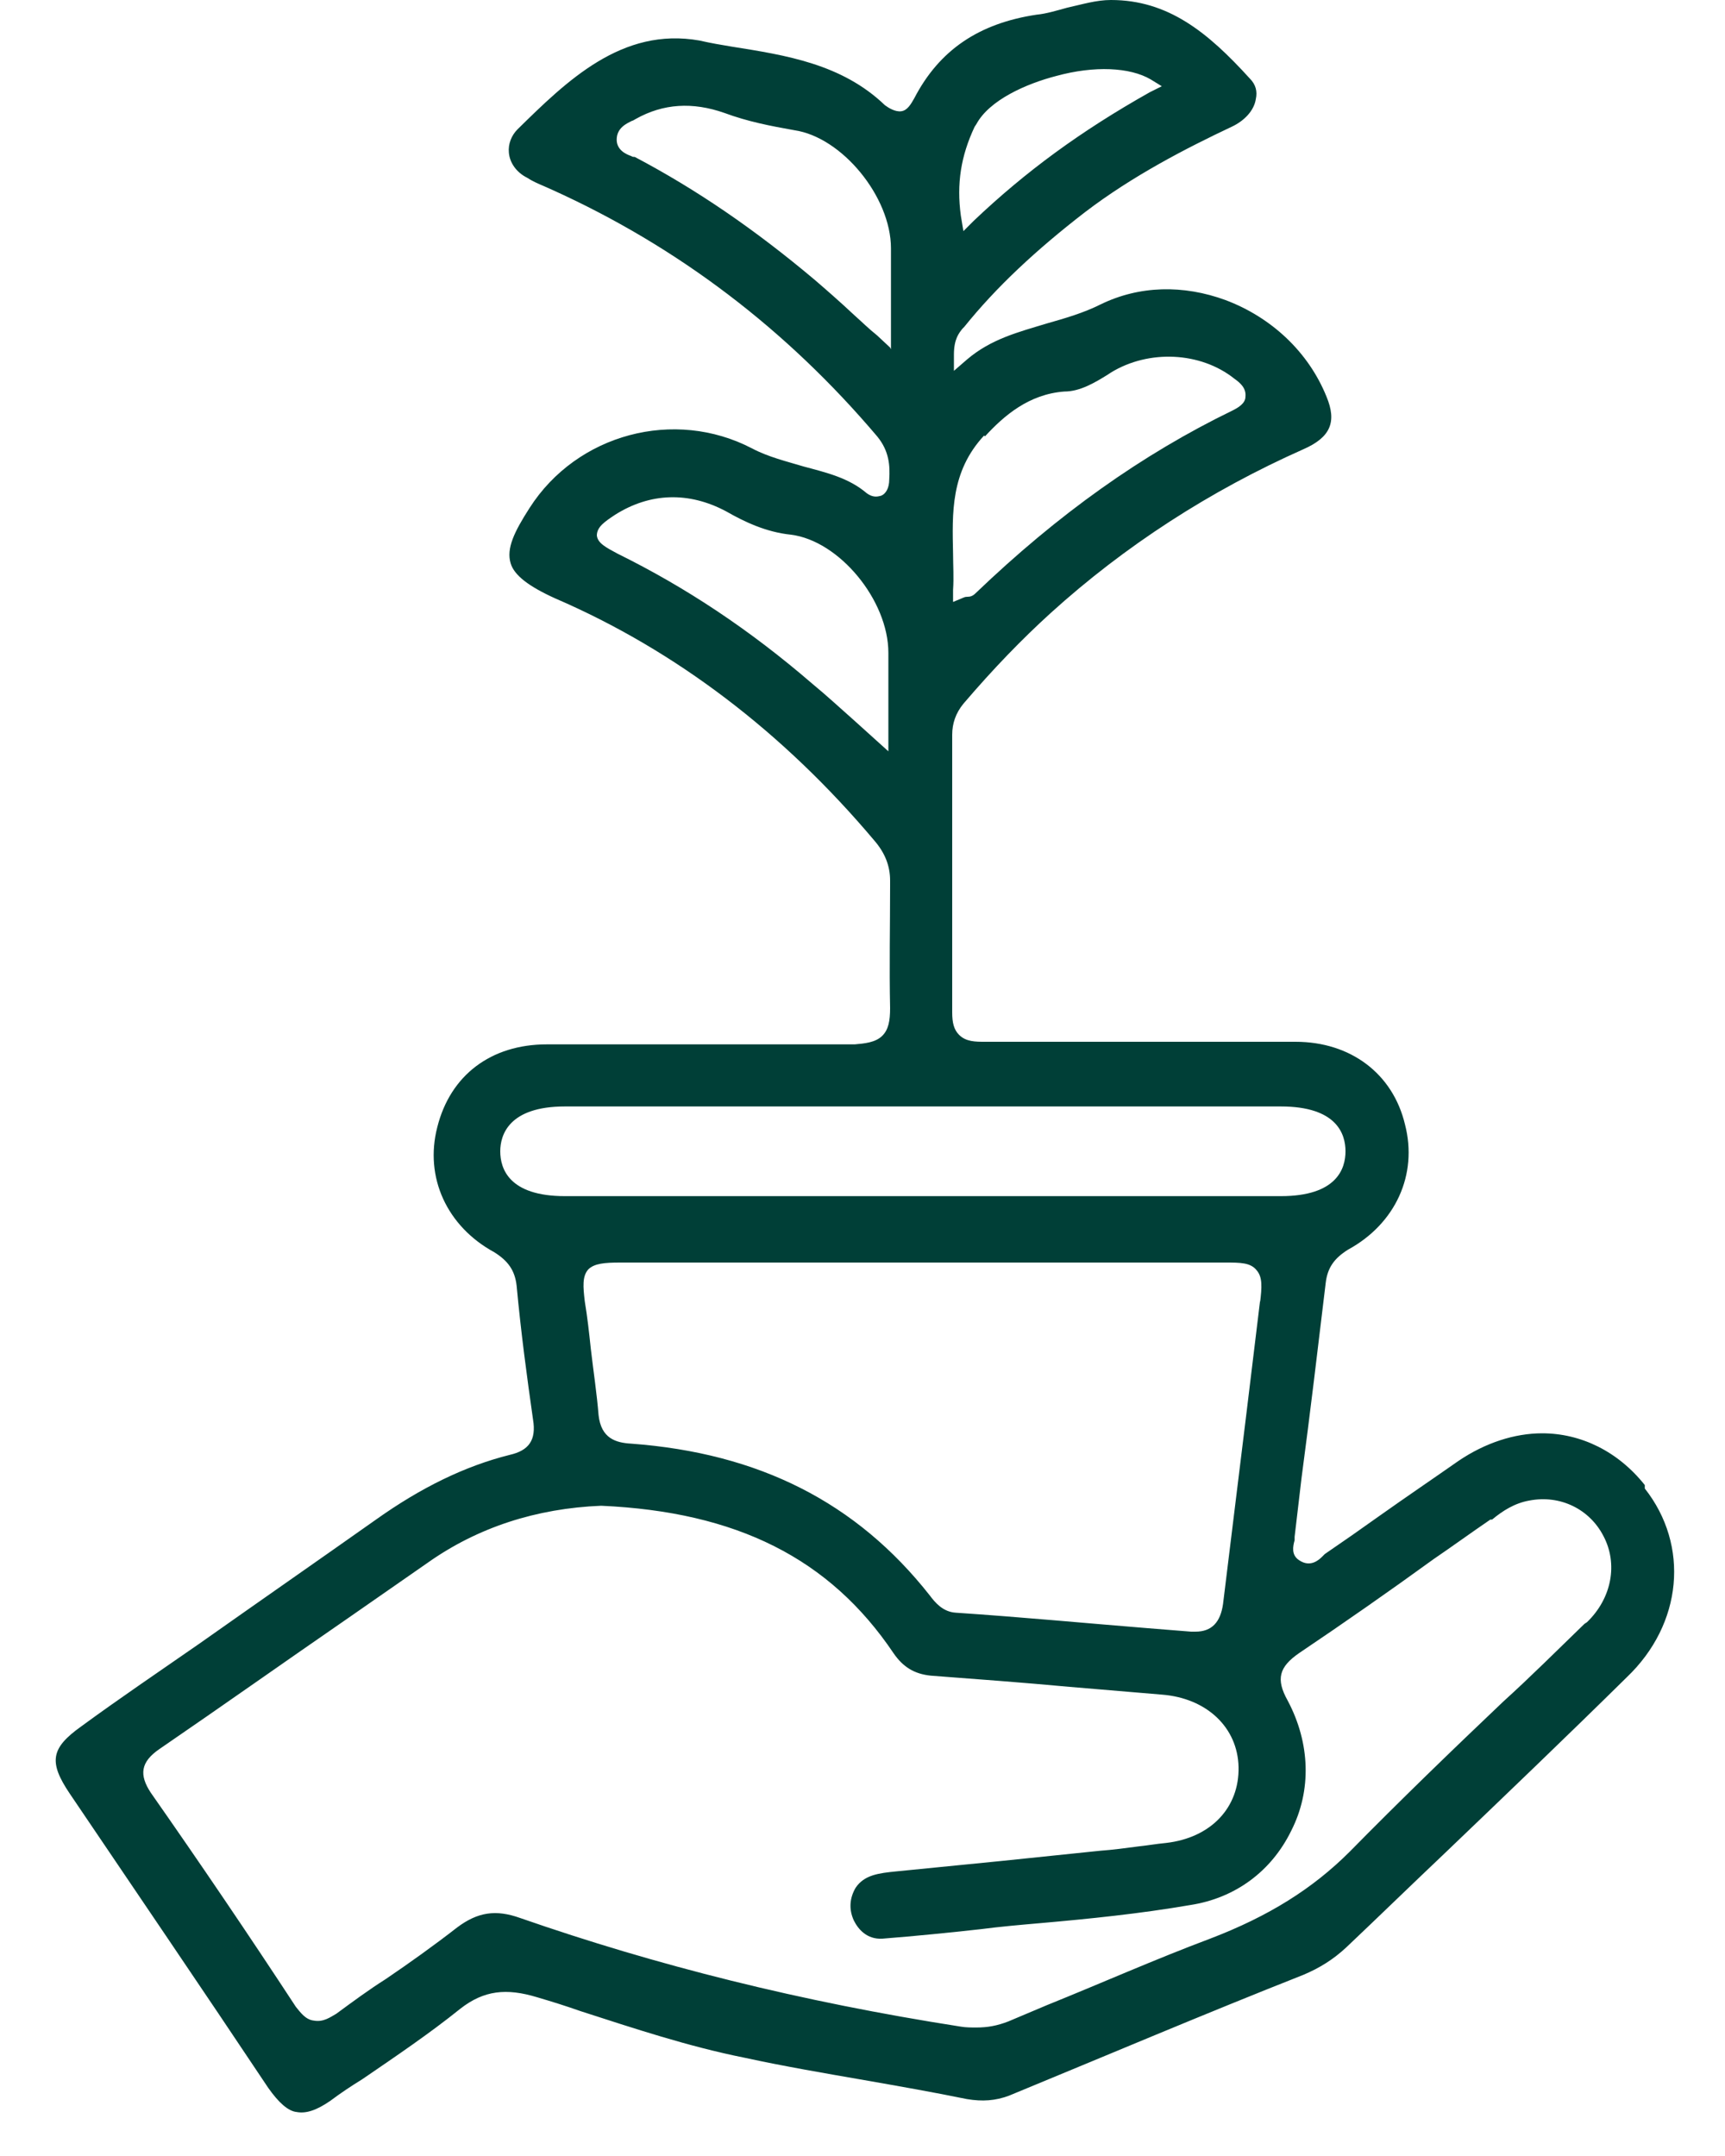 <?xml version="1.0" encoding="UTF-8"?> <svg xmlns="http://www.w3.org/2000/svg" width="20" height="25" viewBox="0 0 20 25" fill="none"><path d="M18.37 18.83C18.06 19.13 17.75 19.44 17.43 19.73C16.84 20.29 16.23 20.88 15.65 21.47C15.22 21.9 14.71 22.22 14.03 22.48C13.39 22.72 12.76 23 12.14 23.25L11.69 23.44C11.56 23.49 11.45 23.51 11.32 23.51C11.26 23.51 11.2 23.51 11.14 23.5C9.28 23.21 7.61 22.79 6.03 22.24C5.75 22.14 5.54 22.17 5.3 22.35C5.03 22.56 4.75 22.76 4.47 22.95C4.28 23.07 4.09 23.21 3.9 23.35C3.83 23.39 3.75 23.45 3.64 23.43C3.54 23.42 3.48 23.33 3.43 23.27C2.88 22.43 2.31 21.59 1.75 20.79C1.61 20.58 1.63 20.43 1.85 20.28C2.58 19.78 3.3 19.27 4.04 18.76L4.96 18.12C5.54 17.71 6.22 17.49 6.97 17.46C8.54 17.53 9.62 18.07 10.36 19.17C10.47 19.33 10.6 19.41 10.79 19.43C11.32 19.47 11.86 19.51 12.4 19.56C12.75 19.59 13.11 19.62 13.47 19.65C13.99 19.69 14.35 20.03 14.36 20.49C14.37 20.96 14.04 21.31 13.52 21.37C13.41 21.38 13.3 21.4 13.2 21.41C13.05 21.43 12.9 21.45 12.76 21.46C12.38 21.5 11.98 21.54 11.6 21.58C11.19 21.62 10.79 21.66 10.39 21.7C10.19 21.72 10.02 21.74 9.92 21.89C9.85 22.01 9.84 22.14 9.9 22.27C9.95 22.37 10.05 22.49 10.23 22.48C10.61 22.45 11.01 22.41 11.37 22.37C11.6 22.34 11.83 22.32 12.06 22.3C12.63 22.25 13.22 22.19 13.8 22.09C14.32 22.01 14.74 21.7 14.97 21.23C15.21 20.76 15.19 20.21 14.93 19.72C14.79 19.47 14.83 19.33 15.06 19.17C15.58 18.82 16.11 18.45 16.62 18.08C16.84 17.93 17.06 17.77 17.28 17.62H17.3C17.42 17.52 17.56 17.43 17.73 17.4C18.09 17.33 18.43 17.5 18.59 17.81C18.76 18.13 18.69 18.53 18.4 18.81M14.61 15.08L14.45 16.4C14.36 17.13 14.27 17.87 14.18 18.6C14.15 18.81 14.05 18.92 13.86 18.92H13.81L13.31 18.88C12.57 18.82 11.83 18.75 11.08 18.7C10.93 18.69 10.84 18.58 10.78 18.5C9.93 17.42 8.8 16.85 7.32 16.74C7.14 16.73 6.97 16.68 6.94 16.41C6.92 16.16 6.88 15.9 6.85 15.64C6.83 15.45 6.81 15.27 6.78 15.09C6.76 14.92 6.75 14.8 6.82 14.72C6.89 14.65 7.01 14.64 7.19 14.64H14.21C14.38 14.64 14.5 14.64 14.57 14.73C14.64 14.81 14.63 14.93 14.61 15.1M5.8 13.35C5.8 13.16 5.9 12.83 6.55 12.83H14.85C15.5 12.83 15.6 13.15 15.6 13.35C15.6 13.55 15.5 13.87 14.85 13.87H6.55C5.9 13.87 5.8 13.55 5.8 13.35ZM10.32 8.73L9.91 8.36C9.74 8.21 9.59 8.07 9.42 7.93C8.69 7.3 7.95 6.81 7.16 6.42C7.03 6.35 6.93 6.3 6.92 6.21C6.92 6.11 7.01 6.05 7.13 5.97C7.54 5.71 7.99 5.7 8.42 5.93C8.63 6.05 8.88 6.17 9.17 6.2C9.73 6.27 10.3 6.96 10.3 7.57V8.74L10.32 8.73ZM10.32 4.03L10.17 3.89C10.07 3.81 9.99 3.73 9.9 3.65C9.74 3.5 9.58 3.36 9.44 3.24C8.75 2.66 8.08 2.2 7.36 1.82C7.35 1.82 7.33 1.82 7.32 1.81C7.26 1.79 7.15 1.74 7.15 1.62C7.15 1.48 7.27 1.43 7.33 1.4C7.34 1.4 7.35 1.39 7.37 1.38C7.69 1.2 8.03 1.18 8.4 1.31C8.67 1.41 8.93 1.46 9.21 1.51C9.76 1.59 10.33 2.28 10.33 2.88V4.05L10.32 4.03ZM11.42 5.06C11.64 4.82 11.93 4.57 12.34 4.54C12.52 4.54 12.69 4.44 12.85 4.34L12.88 4.32C13.32 4.05 13.92 4.08 14.31 4.39C14.38 4.44 14.45 4.5 14.44 4.6C14.44 4.68 14.35 4.73 14.29 4.76C13.24 5.27 12.27 5.96 11.31 6.88C11.28 6.91 11.25 6.92 11.22 6.92C11.21 6.92 11.19 6.92 11.17 6.93L11.05 6.98V6.84C11.06 6.7 11.05 6.55 11.05 6.42C11.04 5.95 11.02 5.47 11.41 5.05M11.3 1.47L11.32 1.44C11.47 1.16 11.9 0.97 12.25 0.88C12.69 0.76 13.1 0.78 13.34 0.92L13.47 1L13.33 1.07C12.53 1.52 11.89 1.99 11.29 2.56L11.17 2.68L11.14 2.5C11.09 2.13 11.14 1.81 11.3 1.47ZM19.07 17.22C18.76 16.83 18.33 16.62 17.88 16.62C17.56 16.62 17.22 16.73 16.91 16.94C16.61 17.15 16.3 17.36 15.99 17.58C15.78 17.73 15.58 17.87 15.36 18.02C15.36 18.02 15.34 18.04 15.33 18.05C15.29 18.09 15.19 18.18 15.06 18.09C14.97 18.03 14.99 17.93 15.01 17.86C15.01 17.85 15.01 17.84 15.01 17.82L15.09 17.14C15.19 16.39 15.28 15.63 15.37 14.88C15.39 14.7 15.47 14.59 15.63 14.49C16.18 14.19 16.44 13.62 16.29 13.04C16.15 12.45 15.66 12.08 15.02 12.08H11.42C11.31 12.08 11.2 12.08 11.12 12C11.06 11.94 11.04 11.86 11.04 11.74C11.04 10.74 11.04 9.73 11.04 8.76V8.52C11.04 8.39 11.08 8.27 11.17 8.16C11.52 7.75 11.85 7.41 12.18 7.11C13.04 6.33 14.03 5.69 15.11 5.21C15.43 5.07 15.5 4.89 15.38 4.6C15.17 4.08 14.74 3.68 14.21 3.48C13.72 3.3 13.21 3.31 12.76 3.53C12.56 3.63 12.35 3.69 12.14 3.75C11.81 3.85 11.49 3.93 11.21 4.17L11.06 4.3V4.11C11.06 3.93 11.12 3.86 11.16 3.81L11.18 3.79C11.55 3.33 12.01 2.9 12.58 2.46C13.13 2.04 13.75 1.72 14.28 1.47C14.43 1.4 14.54 1.28 14.56 1.15C14.58 1.06 14.56 0.98 14.49 0.91C14 0.37 13.54 0 12.88 0C12.71 0 12.55 0.05 12.37 0.09C12.26 0.12 12.13 0.16 12.02 0.17C11.35 0.27 10.89 0.58 10.6 1.14C10.56 1.21 10.52 1.28 10.45 1.29C10.38 1.3 10.3 1.25 10.26 1.22C9.76 0.74 9.11 0.64 8.48 0.54C8.36 0.52 8.24 0.5 8.11 0.47C7.21 0.31 6.57 0.94 6 1.5C5.93 1.57 5.89 1.67 5.9 1.77C5.91 1.89 5.99 2 6.11 2.06C6.17 2.1 6.24 2.13 6.31 2.16L6.4 2.2C7.86 2.86 9.12 3.82 10.17 5.06C10.31 5.23 10.32 5.4 10.31 5.56C10.31 5.66 10.27 5.73 10.21 5.75C10.17 5.76 10.12 5.77 10.05 5.72C9.84 5.54 9.58 5.48 9.32 5.41C9.12 5.35 8.91 5.3 8.72 5.2C7.82 4.73 6.69 5.03 6.14 5.89C5.96 6.17 5.87 6.36 5.92 6.53C5.96 6.67 6.13 6.8 6.44 6.94C7.83 7.54 9.08 8.49 10.14 9.75C10.26 9.89 10.32 10.04 10.32 10.21V10.27C10.32 10.73 10.31 11.22 10.32 11.69C10.32 11.84 10.3 11.94 10.23 12.01C10.15 12.09 10.02 12.1 9.91 12.11C9.36 12.11 8.8 12.11 8.25 12.11H6.34C5.69 12.11 5.22 12.47 5.07 13.07C4.92 13.65 5.18 14.22 5.73 14.52C5.89 14.62 5.97 14.73 5.99 14.91C6.04 15.45 6.11 15.97 6.18 16.46C6.22 16.7 6.13 16.82 5.91 16.87C5.39 17 4.88 17.25 4.36 17.62C3.68 18.1 2.99 18.58 2.31 19.06C1.85 19.38 1.39 19.69 0.94 20.02C0.59 20.27 0.56 20.43 0.81 20.8C1.58 21.94 2.35 23.07 3.11 24.21C3.23 24.38 3.34 24.48 3.44 24.49C3.55 24.51 3.67 24.47 3.83 24.36C3.95 24.27 4.07 24.19 4.2 24.11C4.58 23.85 4.98 23.58 5.34 23.29C5.61 23.08 5.87 23.05 6.23 23.16C6.4 23.21 6.56 23.26 6.73 23.32C7.35 23.52 7.98 23.73 8.63 23.86C9.09 23.96 9.56 24.04 10.02 24.12C10.42 24.19 10.82 24.26 11.21 24.34C11.39 24.37 11.54 24.36 11.7 24.3C12.84 23.83 13.97 23.35 15.11 22.9C15.3 22.82 15.46 22.72 15.61 22.58C15.99 22.22 16.37 21.85 16.75 21.49C17.46 20.81 18.16 20.14 18.86 19.45C19.51 18.83 19.59 17.92 19.07 17.26" fill="#003F37"></path></svg> 